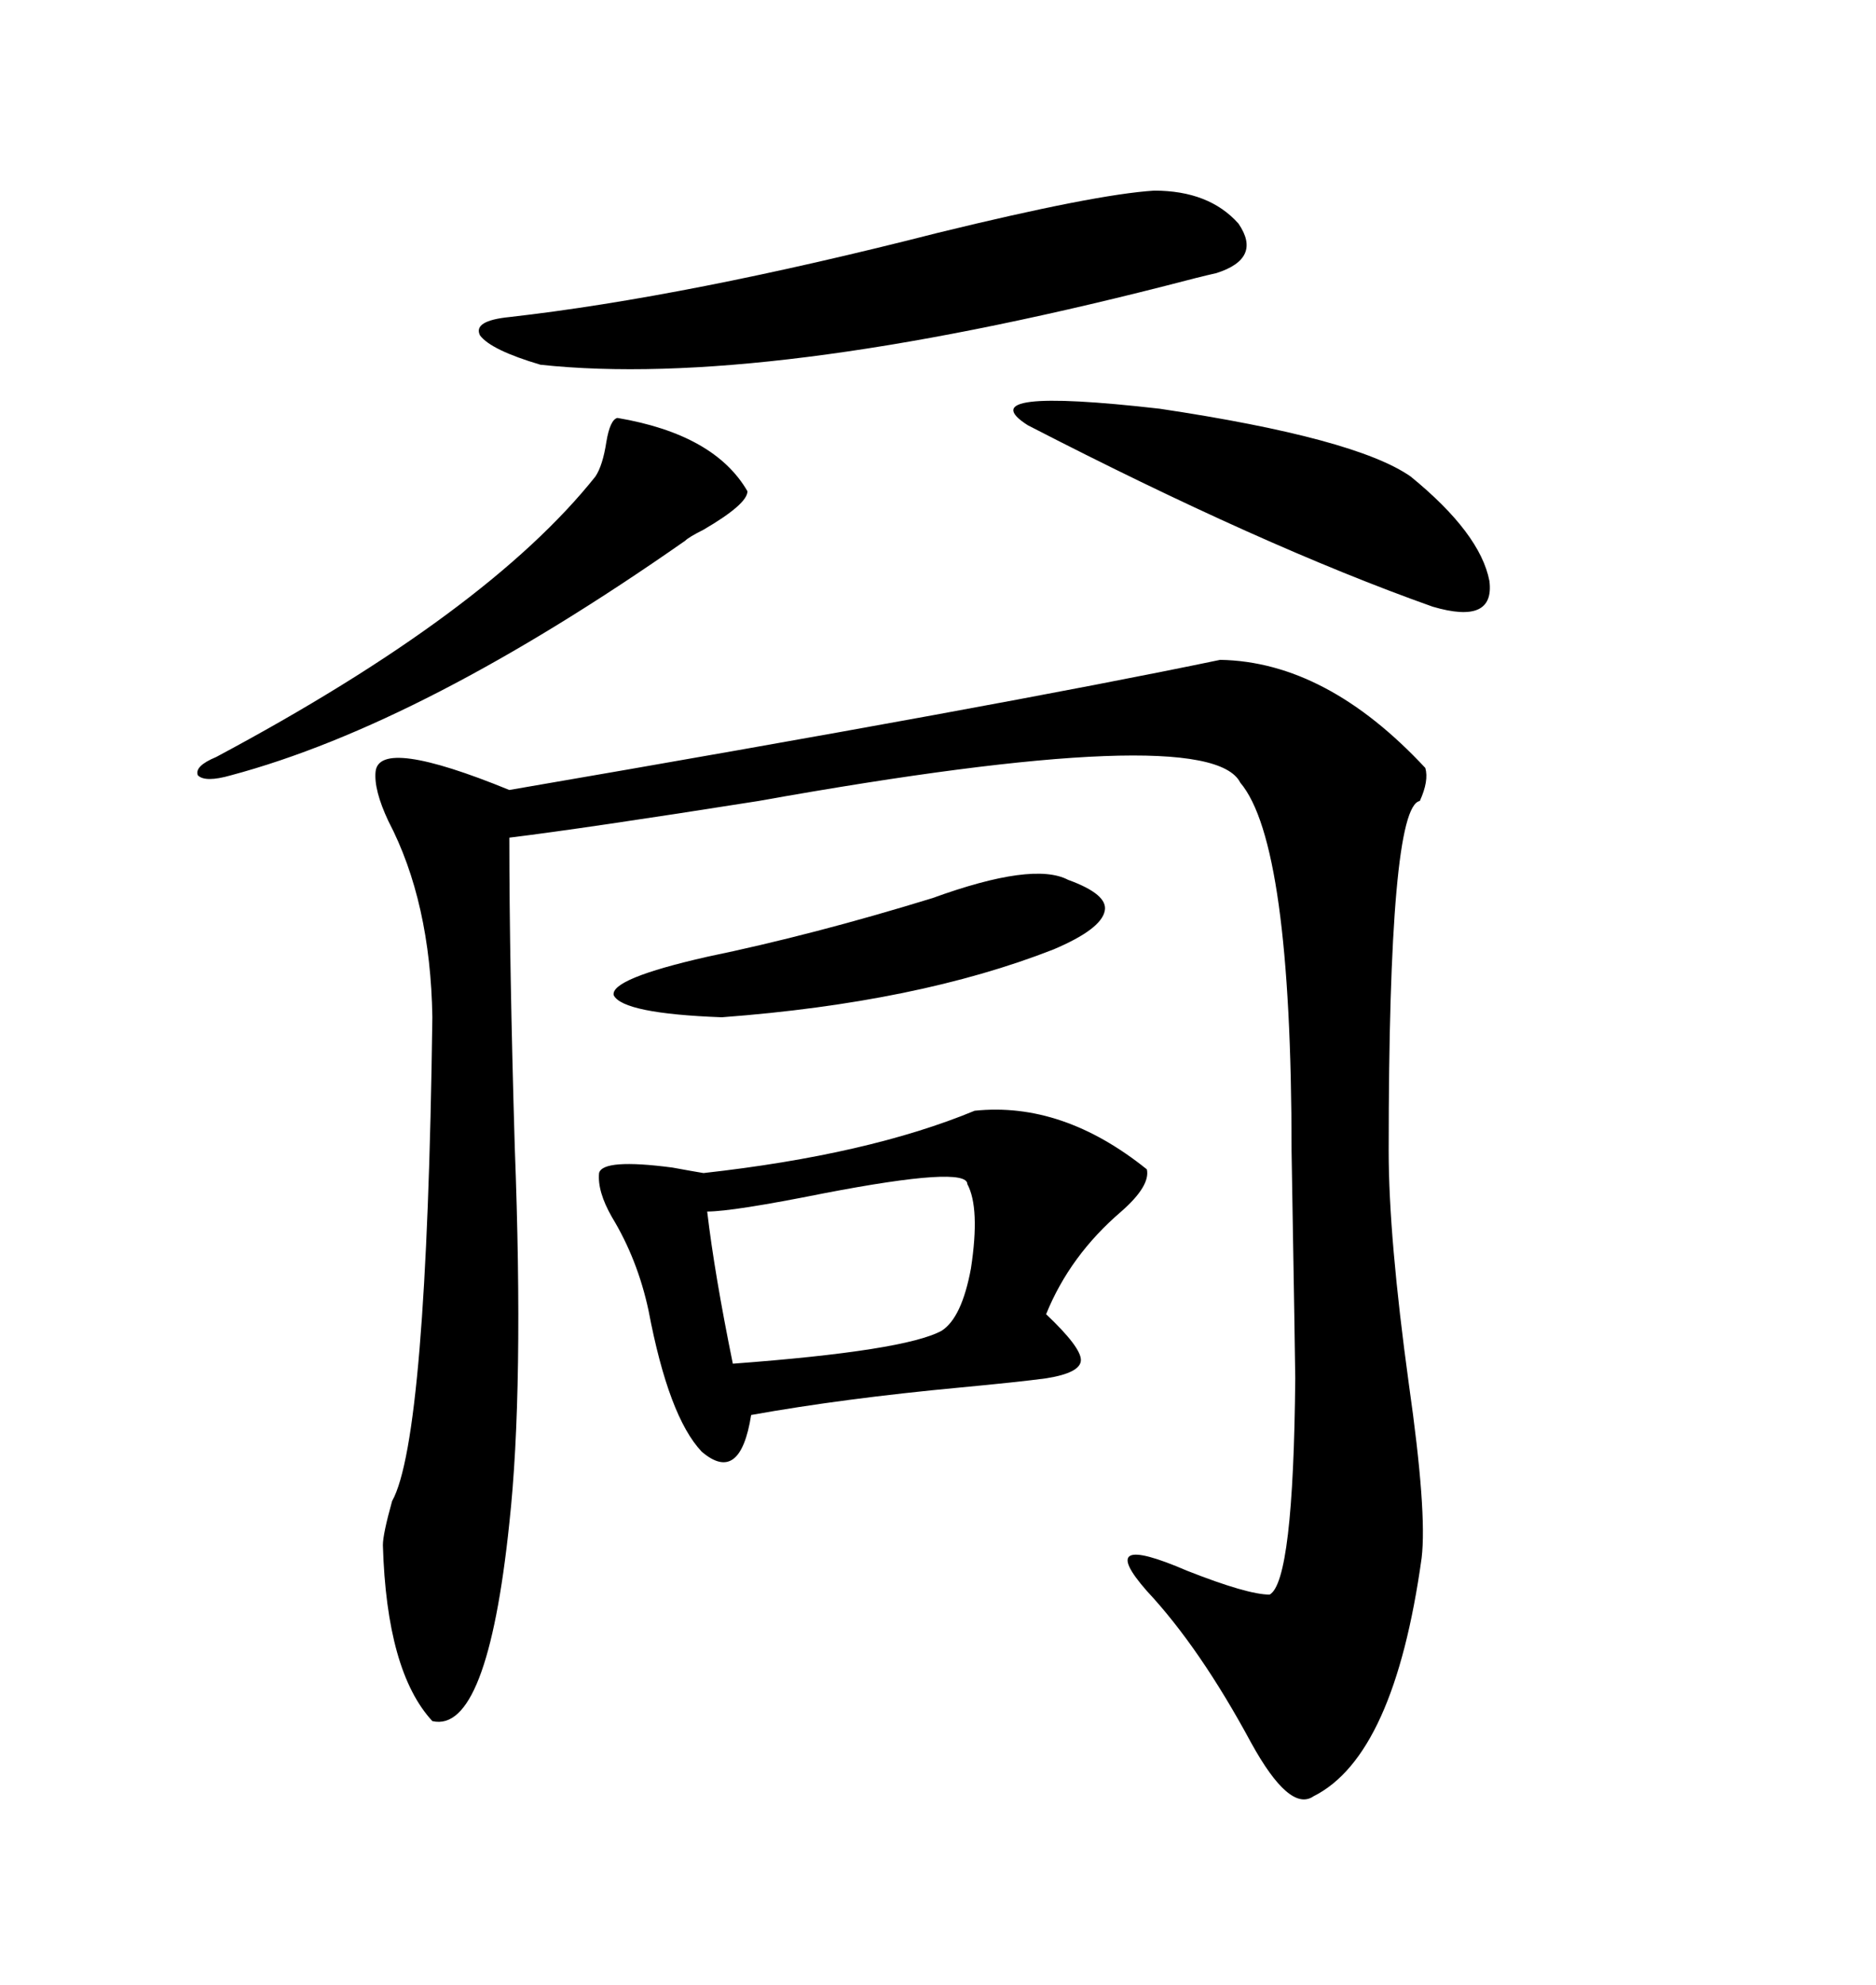 <svg xmlns="http://www.w3.org/2000/svg" xmlns:xlink="http://www.w3.org/1999/xlink" width="300" height="317.285"><path d="M195.12 105.47L195.12 105.47Q212.11 105.76 227.93 122.75L227.93 122.75Q228.52 124.80 227.05 128.03L227.05 128.03Q222.07 128.91 222.07 183.98L222.07 183.98Q222.07 197.75 225.29 221.19L225.29 221.19Q228.22 241.70 227.34 249.02L227.34 249.02Q222.95 280.66 210.06 287.11L210.06 287.11Q206.25 289.75 200.10 278.61L200.10 278.61Q191.89 263.38 183.40 254.30L183.40 254.30Q174.90 244.63 189.84 251.07L189.84 251.07Q199.51 254.88 203.03 254.88L203.03 254.88Q206.84 252.83 207.13 220.31L207.13 220.31Q207.13 218.55 206.54 183.98L206.54 183.98Q206.54 134.77 198.34 125.10L198.34 125.10Q193.36 115.14 121.29 128.03L121.29 128.03Q93.46 132.42 81.45 133.89L81.45 133.89Q81.45 153.81 82.32 183.40L82.32 183.40Q83.79 222.07 81.45 243.46L81.45 243.46Q77.93 277.15 69.14 275.10L69.14 275.10Q61.82 267.19 61.23 246.97L61.23 246.97Q61.23 245.21 62.70 239.94L62.70 239.94Q68.26 229.98 69.14 162.60L69.14 162.60Q68.85 144.14 62.11 131.25L62.11 131.25Q59.77 126.27 60.06 123.34L60.06 123.34Q60.64 117.77 81.45 126.27L81.45 126.27Q159.96 112.79 195.12 105.47ZM155.86 177.54L155.86 177.54Q169.92 176.07 183.40 186.91L183.40 186.91Q183.98 189.55 179.30 193.65L179.30 193.65Q171.09 200.68 167.29 210.06L167.29 210.06Q172.85 215.33 172.85 217.38L172.85 217.38Q172.85 219.43 167.29 220.31L167.29 220.31Q162.89 220.90 153.52 221.78L153.52 221.78Q134.77 223.54 120.12 226.17L120.12 226.17Q118.36 237.30 112.21 232.03L112.21 232.03Q106.93 226.46 103.71 209.47L103.71 209.47Q101.95 201.27 97.85 194.53L97.85 194.53Q95.51 190.43 95.80 187.50L95.80 187.50Q96.39 185.16 107.52 186.62L107.52 186.62Q110.74 187.21 112.50 187.50L112.50 187.50Q138.87 184.57 155.86 177.54ZM184.57 30.47L184.57 30.47Q193.36 30.47 198.05 35.74L198.05 35.74Q201.86 41.31 194.53 43.65L194.53 43.65Q191.89 44.24 186.33 45.70L186.33 45.70Q121.88 62.11 86.43 58.30L86.43 58.30Q78.52 55.96 76.76 53.61L76.76 53.61Q75.59 51.27 81.45 50.68L81.45 50.68Q109.86 47.46 150 37.21L150 37.21Q175.20 31.05 184.57 30.47ZM225.59 76.17L225.59 76.17Q236.72 85.25 238.18 92.87L238.18 92.87Q239.06 99.90 229.10 96.97L229.10 96.97Q201.86 87.30 164.36 67.97L164.36 67.97Q154.69 61.82 185.45 65.33L185.45 65.33Q216.80 70.02 225.59 76.17ZM98.73 66.80L98.73 66.80Q114.26 69.43 119.53 78.52L119.53 78.52Q119.53 80.57 112.50 84.67L112.50 84.67Q110.16 85.84 109.57 86.43L109.57 86.43Q67.68 115.72 36.91 123.93L36.91 123.93Q32.81 125.10 31.64 123.93L31.64 123.93Q31.05 122.46 34.57 121.00L34.57 121.00Q77.93 97.85 95.21 76.17L95.21 76.17Q96.39 74.41 96.97 70.61L96.97 70.61Q97.56 67.09 98.73 66.80ZM154.69 189.26L154.69 189.26Q154.69 186.33 131.84 190.72L131.84 190.72Q117.19 193.65 113.09 193.65L113.09 193.65Q114.26 203.61 117.19 217.97L117.19 217.97Q144.73 215.92 150.59 212.70L150.59 212.70Q153.81 210.64 155.27 202.73L155.27 202.73Q156.74 193.07 154.69 189.26ZM170.80 140.63L170.80 140.63Q177.25 142.97 176.66 145.61L176.66 145.61Q176.07 148.54 168.46 151.76L168.46 151.76Q146.78 160.25 115.43 162.60L115.43 162.60Q99.61 162.01 98.14 159.08L98.14 159.08Q97.56 156.45 113.09 152.93L113.09 152.93Q130.08 149.41 149.12 143.55L149.12 143.55Q165.23 137.70 170.80 140.63Z"/></svg>